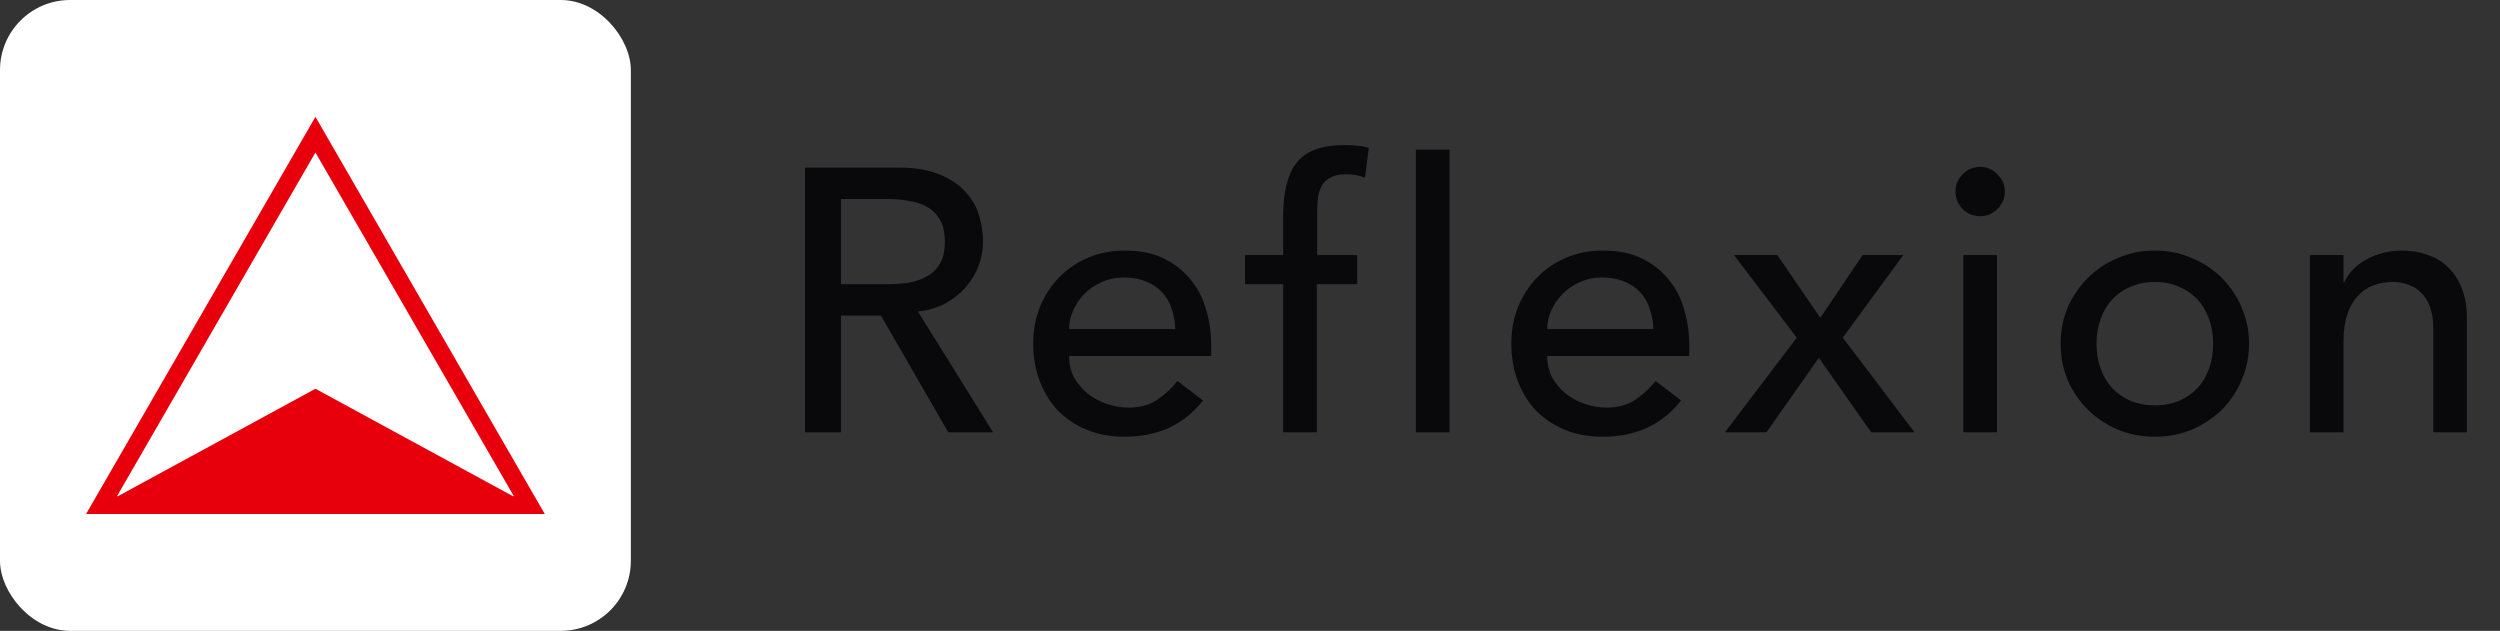 <svg width="214" height="54" viewBox="0 0 214 54" fill="none" xmlns="http://www.w3.org/2000/svg">
<rect x="0" y="0" width="214" height="54" fill="#333333" stroke="none"/>
<rect width="54" height="54" rx="6" fill="white"/>
<path d="M27.001 10L7.367 44H46.634L27.001 10ZM27.001 13.052L43.985 42.474H43.906L27.001 33.277L10.095 42.474H10.016L27.001 13.052Z" fill="#E7000B"/>
<path d="M68.912 14.344H76.88C78.331 14.344 79.525 14.547 80.464 14.952C81.403 15.336 82.139 15.837 82.672 16.456C83.227 17.053 83.611 17.736 83.824 18.504C84.037 19.251 84.144 19.976 84.144 20.68C84.144 21.405 84.016 22.109 83.76 22.792C83.504 23.453 83.131 24.061 82.64 24.616C82.171 25.149 81.584 25.608 80.88 25.992C80.197 26.355 79.429 26.579 78.576 26.664L85.008 37H81.168L75.408 27.016H71.984V37H68.912V14.344ZM71.984 24.328H76.016C76.613 24.328 77.2 24.285 77.776 24.2C78.373 24.093 78.896 23.912 79.344 23.656C79.813 23.4 80.187 23.037 80.464 22.568C80.741 22.077 80.88 21.448 80.88 20.68C80.88 19.912 80.741 19.293 80.464 18.824C80.187 18.333 79.813 17.96 79.344 17.704C78.896 17.448 78.373 17.277 77.776 17.192C77.2 17.085 76.613 17.032 76.016 17.032H71.984V24.328ZM91.514 30.472C91.514 31.133 91.653 31.741 91.93 32.296C92.229 32.829 92.613 33.288 93.082 33.672C93.552 34.056 94.096 34.355 94.715 34.568C95.333 34.781 95.973 34.888 96.635 34.888C97.531 34.888 98.309 34.685 98.971 34.28C99.632 33.853 100.24 33.299 100.795 32.616L102.971 34.28C101.371 36.349 99.13 37.384 96.251 37.384C95.056 37.384 93.968 37.181 92.987 36.776C92.026 36.371 91.205 35.816 90.522 35.112C89.861 34.387 89.349 33.544 88.987 32.584C88.624 31.603 88.442 30.547 88.442 29.416C88.442 28.285 88.635 27.24 89.019 26.28C89.424 25.299 89.968 24.456 90.65 23.752C91.355 23.027 92.186 22.461 93.147 22.056C94.106 21.651 95.152 21.448 96.282 21.448C97.626 21.448 98.757 21.683 99.674 22.152C100.613 22.621 101.381 23.24 101.979 24.008C102.576 24.755 103.003 25.608 103.259 26.568C103.536 27.507 103.675 28.467 103.675 29.448V30.472H91.514ZM100.603 28.168C100.581 27.528 100.475 26.941 100.283 26.408C100.112 25.875 99.845 25.416 99.483 25.032C99.12 24.627 98.661 24.317 98.106 24.104C97.573 23.869 96.944 23.752 96.219 23.752C95.514 23.752 94.864 23.891 94.266 24.168C93.691 24.424 93.2 24.765 92.794 25.192C92.389 25.619 92.069 26.099 91.835 26.632C91.621 27.144 91.514 27.656 91.514 28.168H100.603ZM109.84 24.328H106.576V21.832H109.84V18.44C109.84 16.413 110.224 14.909 110.992 13.928C111.781 12.925 113.125 12.424 115.024 12.424C115.344 12.424 115.674 12.435 116.016 12.456C116.378 12.477 116.762 12.541 117.168 12.648L116.848 15.208C116.57 15.101 116.304 15.027 116.048 14.984C115.792 14.941 115.514 14.92 115.216 14.92C114.682 14.92 114.256 15.005 113.936 15.176C113.616 15.325 113.36 15.549 113.168 15.848C112.997 16.147 112.88 16.509 112.816 16.936C112.773 17.341 112.752 17.811 112.752 18.344V21.832H116.176V24.328H112.72V37H109.84V24.328ZM121.2 12.808H124.08V37H121.2V12.808ZM132.44 30.472C132.44 31.133 132.578 31.741 132.856 32.296C133.154 32.829 133.538 33.288 134.008 33.672C134.477 34.056 135.021 34.355 135.64 34.568C136.258 34.781 136.898 34.888 137.56 34.888C138.456 34.888 139.234 34.685 139.896 34.28C140.557 33.853 141.165 33.299 141.72 32.616L143.896 34.28C142.296 36.349 140.056 37.384 137.176 37.384C135.981 37.384 134.893 37.181 133.912 36.776C132.952 36.371 132.13 35.816 131.448 35.112C130.786 34.387 130.274 33.544 129.912 32.584C129.549 31.603 129.368 30.547 129.368 29.416C129.368 28.285 129.56 27.24 129.944 26.28C130.349 25.299 130.893 24.456 131.576 23.752C132.28 23.027 133.112 22.461 134.072 22.056C135.032 21.651 136.077 21.448 137.208 21.448C138.552 21.448 139.682 21.683 140.6 22.152C141.538 22.621 142.306 23.24 142.904 24.008C143.501 24.755 143.928 25.608 144.184 26.568C144.461 27.507 144.6 28.467 144.6 29.448V30.472H132.44ZM141.528 28.168C141.506 27.528 141.4 26.941 141.208 26.408C141.037 25.875 140.77 25.416 140.408 25.032C140.045 24.627 139.586 24.317 139.032 24.104C138.498 23.869 137.869 23.752 137.144 23.752C136.44 23.752 135.789 23.891 135.192 24.168C134.616 24.424 134.125 24.765 133.72 25.192C133.314 25.619 132.994 26.099 132.76 26.632C132.546 27.144 132.44 27.656 132.44 28.168H141.528ZM153.805 28.904L148.429 21.832H152.141L155.821 27.208L159.437 21.832H162.925L157.741 28.904L163.885 37H160.173L155.693 30.632L151.213 37H147.661L153.805 28.904ZM168.062 21.832H170.942V37H168.062V21.832ZM167.39 16.392C167.39 15.816 167.593 15.325 167.998 14.92C168.425 14.493 168.926 14.28 169.502 14.28C170.078 14.28 170.569 14.493 170.974 14.92C171.401 15.325 171.614 15.816 171.614 16.392C171.614 16.968 171.401 17.469 170.974 17.896C170.569 18.301 170.078 18.504 169.502 18.504C168.926 18.504 168.425 18.301 167.998 17.896C167.593 17.469 167.39 16.968 167.39 16.392ZM179.462 29.416C179.462 30.184 179.579 30.899 179.814 31.56C180.049 32.2 180.379 32.755 180.806 33.224C181.233 33.672 181.755 34.035 182.374 34.312C182.993 34.568 183.686 34.696 184.454 34.696C185.222 34.696 185.915 34.568 186.534 34.312C187.153 34.035 187.675 33.672 188.102 33.224C188.529 32.755 188.859 32.2 189.094 31.56C189.329 30.899 189.446 30.184 189.446 29.416C189.446 28.648 189.329 27.944 189.094 27.304C188.859 26.643 188.529 26.088 188.102 25.64C187.675 25.171 187.153 24.808 186.534 24.552C185.915 24.275 185.222 24.136 184.454 24.136C183.686 24.136 182.993 24.275 182.374 24.552C181.755 24.808 181.233 25.171 180.806 25.64C180.379 26.088 180.049 26.643 179.814 27.304C179.579 27.944 179.462 28.648 179.462 29.416ZM176.39 29.416C176.39 28.307 176.593 27.272 176.998 26.312C177.425 25.352 178.001 24.509 178.726 23.784C179.451 23.059 180.305 22.493 181.286 22.088C182.267 21.661 183.323 21.448 184.454 21.448C185.585 21.448 186.641 21.661 187.622 22.088C188.603 22.493 189.457 23.059 190.182 23.784C190.907 24.509 191.473 25.352 191.878 26.312C192.305 27.272 192.518 28.307 192.518 29.416C192.518 30.525 192.305 31.571 191.878 32.552C191.473 33.512 190.907 34.355 190.182 35.08C189.457 35.784 188.603 36.349 187.622 36.776C186.641 37.181 185.585 37.384 184.454 37.384C183.323 37.384 182.267 37.181 181.286 36.776C180.305 36.349 179.451 35.784 178.726 35.08C178.001 34.355 177.425 33.512 176.998 32.552C176.593 31.571 176.39 30.525 176.39 29.416ZM197.726 21.832H200.606V24.168H200.67C201.033 23.357 201.662 22.707 202.558 22.216C203.454 21.704 204.489 21.448 205.662 21.448C206.387 21.448 207.081 21.565 207.742 21.8C208.425 22.013 209.011 22.355 209.502 22.824C210.014 23.293 210.419 23.901 210.718 24.648C211.017 25.373 211.166 26.237 211.166 27.24V37H208.286V28.04C208.286 27.336 208.19 26.739 207.998 26.248C207.806 25.736 207.55 25.331 207.23 25.032C206.91 24.712 206.537 24.488 206.11 24.36C205.705 24.211 205.278 24.136 204.83 24.136C204.233 24.136 203.678 24.232 203.166 24.424C202.654 24.616 202.206 24.925 201.822 25.352C201.438 25.757 201.139 26.28 200.926 26.92C200.713 27.56 200.606 28.317 200.606 29.192V37H197.726V21.832Z" fill="#09090B"/>
</svg>
